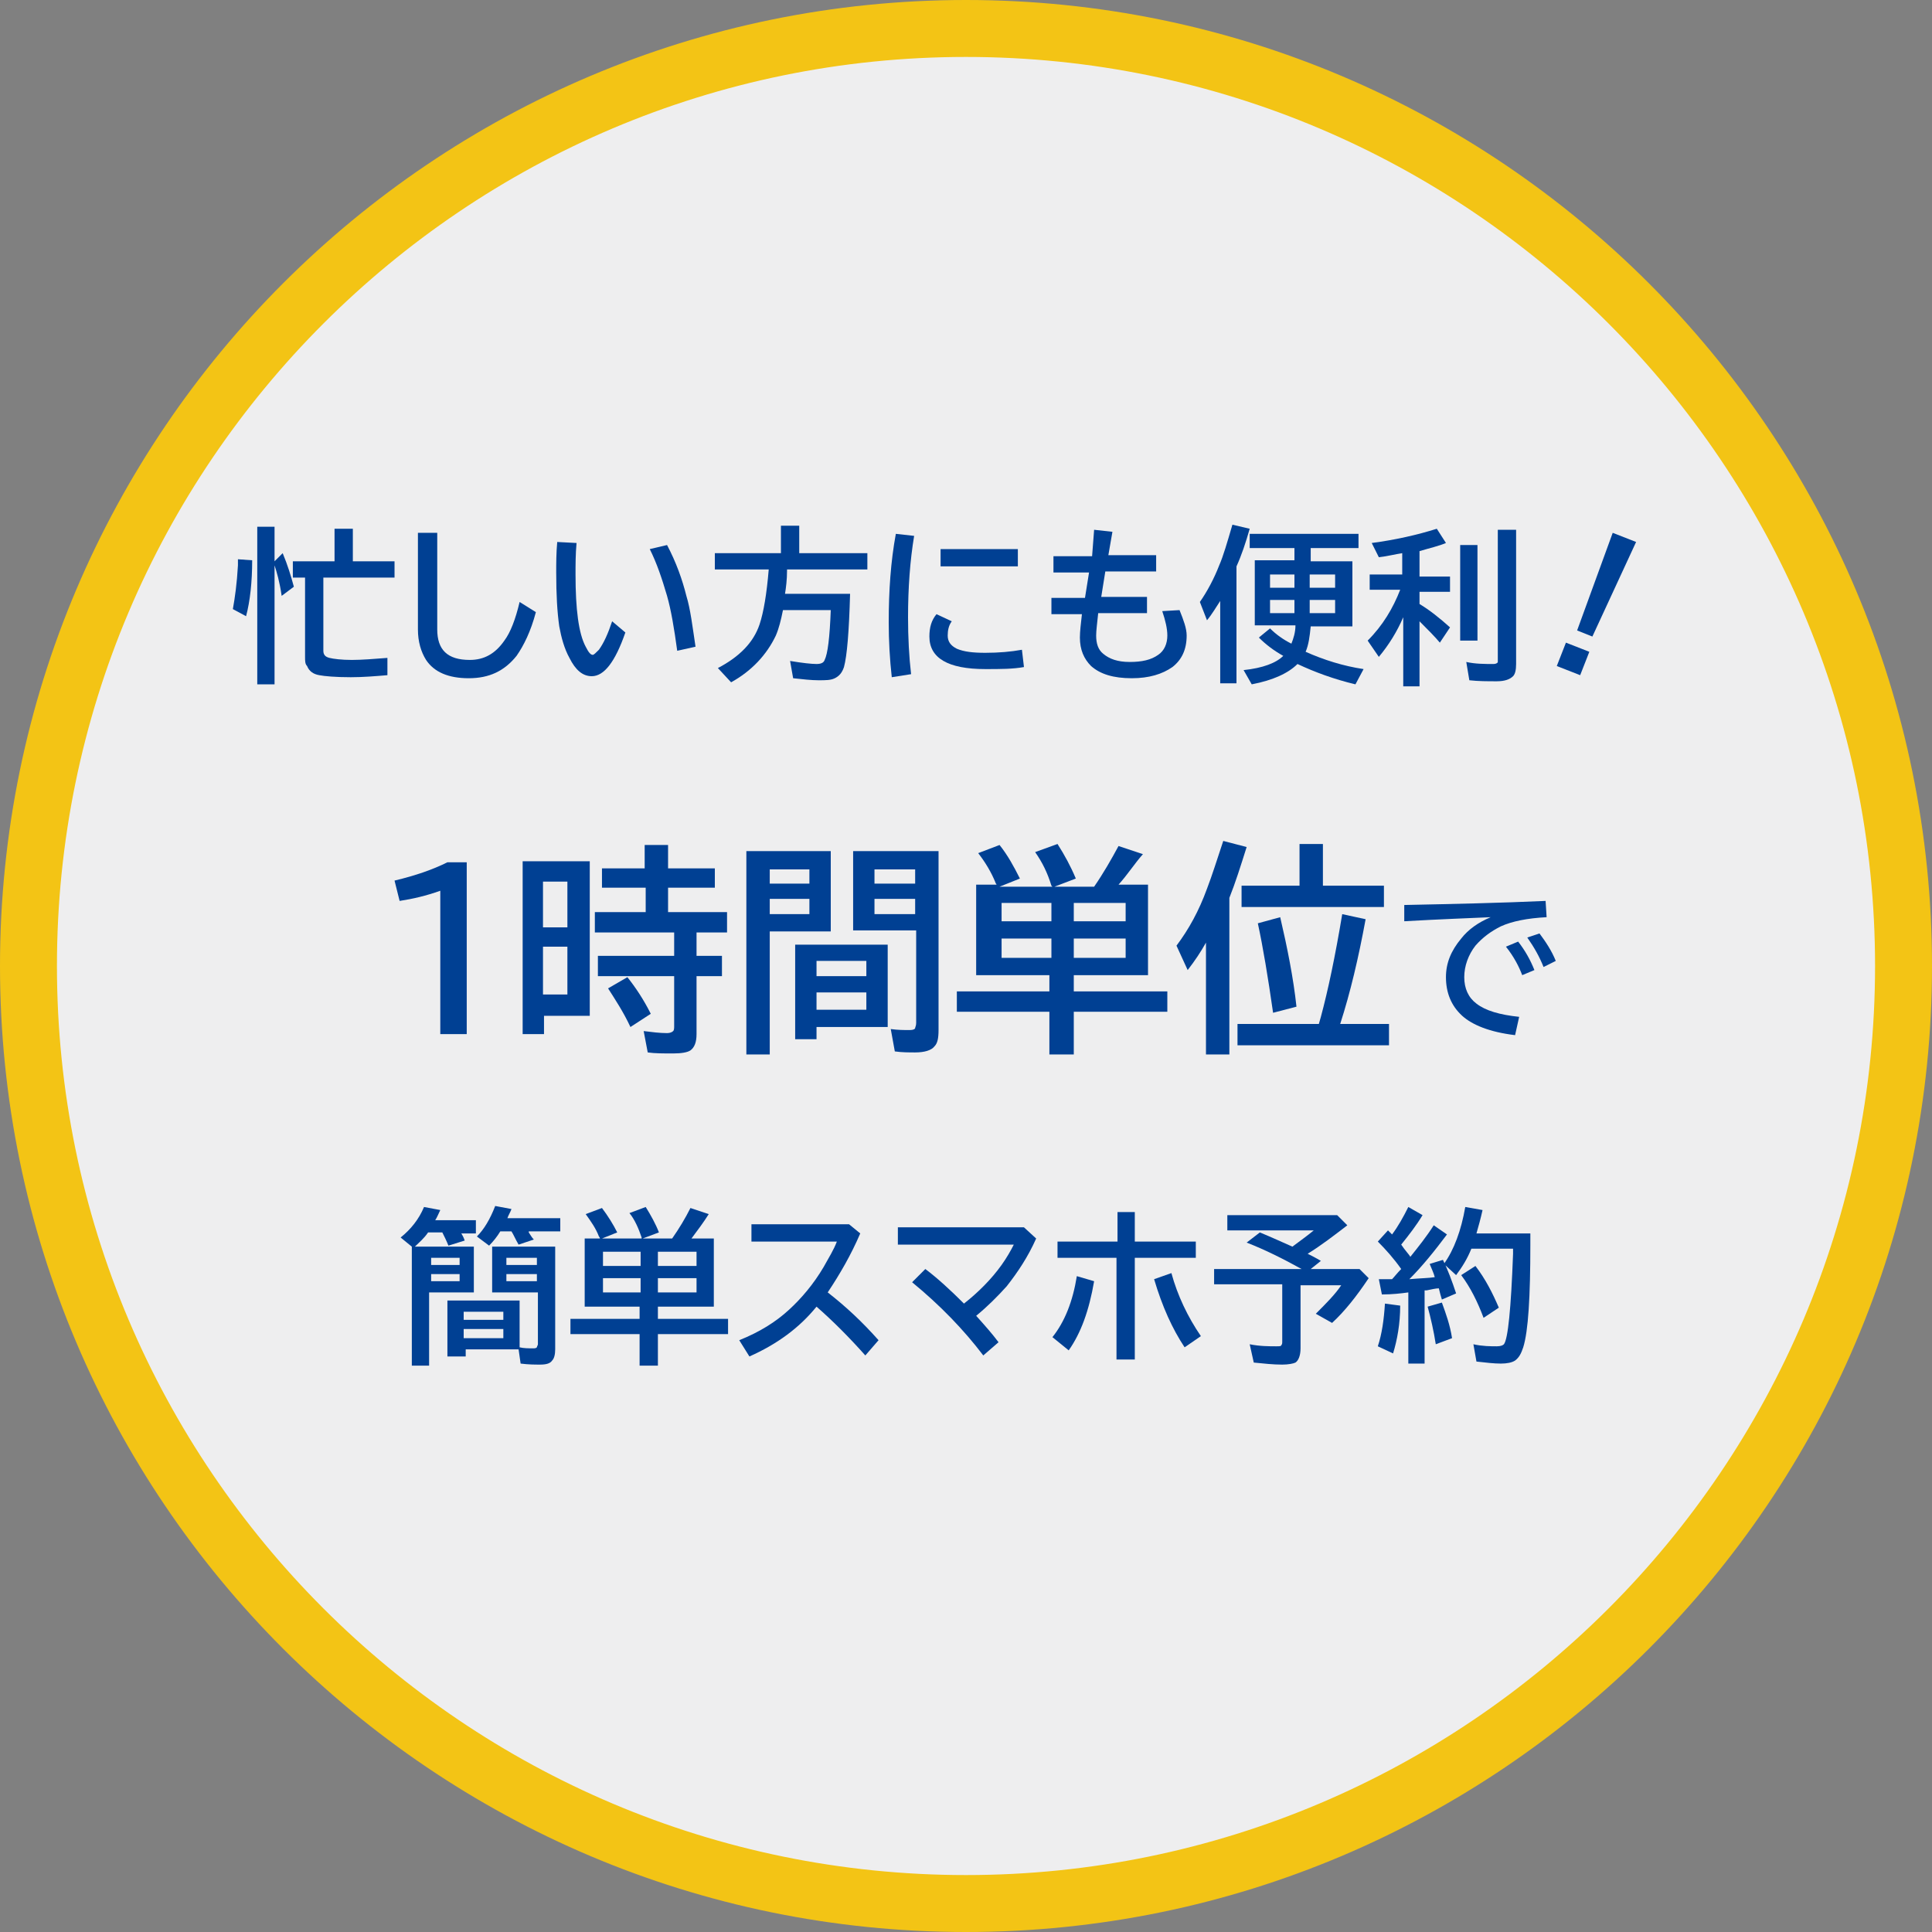 <?xml version="1.0" encoding="utf-8"?>
<!-- Generator: Adobe Illustrator 26.3.1, SVG Export Plug-In . SVG Version: 6.00 Build 0)  -->
<svg version="1.1" id="レイヤー_1" xmlns="http://www.w3.org/2000/svg" xmlns:xlink="http://www.w3.org/1999/xlink" x="0px"
	 y="0px" viewBox="0 0 190 190" style="enable-background:new 0 0 190 190;" xml:space="preserve">
<rect x="0" y="0" width="190" height="190" fill="#808080" stroke="none"/>
<style type="text/css">
	.st0{fill:#EEEEEF;}
	.st1{fill:#F3C415;}
	.st2{fill:#004093;}
</style>
<g>
	<path class="st0" d="M95,187.2c-50.8,0-92.2-41.4-92.2-92.2S44.2,2.8,95,2.8s92.2,41.4,92.2,92.2S145.8,187.2,95,187.2z"/>
	<path class="st1" d="M95,5.6c49.3,0,89.4,40.1,89.4,89.4s-40.1,89.4-89.4,89.4c-49.3,0-89.4-40.1-89.4-89.4S45.7,5.6,95,5.6 M95,0
		C42.6,0,0,42.6,0,95c0,52.4,42.6,95,95,95c52.4,0,95-42.6,95-95C190,42.6,147.4,0,95,0L95,0z"/>
</g>
<g>
	<path class="st2" d="M22.9,59.9c0.2-1.1,0.4-2.5,0.5-4.3l0-0.6l1.4,0.1c0,2.1-0.2,4-0.6,5.5L22.9,59.9z M27,55.6v11.7h-1.7V51.8H27
		v3.4l0.8-0.8c0.5,1.2,0.8,2.2,1.1,3.3l-1.2,0.9C27.5,57.2,27.2,56.2,27,55.6z M34.6,55.2h4.2v1.6h-7V64c0,0.4,0.2,0.6,0.6,0.7
		c0.4,0.1,1.2,0.2,2.2,0.2c1,0,2.2-0.1,3.5-0.2v1.7c-1.2,0.1-2.4,0.2-3.6,0.2c-1.5,0-2.6-0.1-3.1-0.2c-0.6-0.1-1-0.4-1.2-0.9
		C30,65.3,30,65,30,64.6v-7.8h-1.2v-1.6h4.1V52h1.8V55.2z"/>
	<path class="st2" d="M41.1,52.4H43v9.5c0,2,1,3,3.2,3c1.4,0,2.5-0.6,3.4-1.9c0.6-0.8,1.1-2.1,1.5-3.8l1.6,1
		c-0.5,1.9-1.2,3.3-1.9,4.3c-1.2,1.5-2.7,2.2-4.7,2.2c-2,0-3.4-0.6-4.2-1.8c-0.5-0.8-0.8-1.8-0.8-3V52.4z"/>
	<path class="st2" d="M61.5,62.2c-1,2.9-2.1,4.3-3.3,4.3c-0.9,0-1.6-0.6-2.2-1.8c-0.5-0.9-0.8-2-1-3.1c-0.2-1.4-0.3-3.1-0.3-5.3
		c0-0.9,0-1.9,0.1-3l1.9,0.1c-0.1,1.1-0.1,2.1-0.1,3.1c0,3.4,0.3,5.8,1,7.1c0.3,0.6,0.5,0.8,0.7,0.8c0.1,0,0.3-0.2,0.6-0.5
		c0.5-0.7,0.9-1.6,1.3-2.8L61.5,62.2z M66.6,64c-0.3-2.2-0.6-4-1-5.4c-0.5-1.7-1-3.2-1.7-4.6l1.7-0.4c0.9,1.7,1.5,3.4,1.9,5
		c0.4,1.3,0.6,3,0.9,5L66.6,64z"/>
	<path class="st2" d="M77.4,56.1c0,0.9-0.1,1.7-0.2,2.3h6.4c-0.1,3.7-0.3,6.1-0.6,7.2c-0.2,0.6-0.5,0.9-0.9,1.1
		c-0.4,0.2-0.9,0.2-1.6,0.2c-0.7,0-1.6-0.1-2.5-0.2L77.7,65c1.2,0.2,2.1,0.3,2.6,0.3c0.4,0,0.7-0.1,0.8-0.4c0.3-0.6,0.5-2.2,0.6-4.9
		H77c-0.2,1-0.4,1.8-0.7,2.5c-0.9,1.9-2.4,3.5-4.4,4.6l-1.3-1.4c2.1-1.1,3.5-2.5,4.1-4.3c0.4-1.2,0.7-3,0.9-5.4h-5.3v-1.6h6.5v-2.7
		h1.8v2.7h6.7v1.6H77.4z"/>
	<path class="st2" d="M87.7,66.6c-0.2-1.8-0.3-3.6-0.3-5.4c0-3.1,0.2-6,0.7-8.7l1.8,0.2c-0.4,2.4-0.6,5.1-0.6,8c0,2,0.1,3.9,0.3,5.6
		L87.7,66.6z M100.7,65.6c-1.1,0.2-2.3,0.2-3.8,0.2c-3.7,0-5.5-1.1-5.5-3.2c0-0.9,0.2-1.6,0.7-2.2l1.5,0.7c-0.3,0.4-0.4,0.9-0.4,1.4
		c0,0.6,0.3,1,0.9,1.3c0.7,0.3,1.6,0.4,2.8,0.4c1.3,0,2.5-0.1,3.6-0.3L100.7,65.6z M92.5,54h7.6v1.7h-7.6V54z"/>
	<path class="st2" d="M107.6,52.1l1.8,0.2l-0.4,2.3h4.7v1.6h-5l-0.4,2.5h4.5v1.6h-4.8c-0.1,1-0.2,1.7-0.2,2.2c0,0.8,0.2,1.4,0.7,1.8
		c0.6,0.5,1.4,0.8,2.6,0.8c1.2,0,2.1-0.2,2.8-0.7c0.6-0.4,0.9-1.1,0.9-1.9c0-0.7-0.2-1.5-0.5-2.4l1.7-0.1c0.4,1,0.7,1.8,0.7,2.5
		c0,1.4-0.5,2.4-1.4,3.1c-1,0.7-2.3,1.1-4,1.1c-1.8,0-3.1-0.4-4-1.2c-0.7-0.7-1.1-1.6-1.1-2.8c0-0.6,0.1-1.4,0.2-2.3h-3v-1.6h3.3
		l0.4-2.5h-3.5v-1.6h3.8L107.6,52.1z"/>
	<path class="st2" d="M121.6,55.7v11.5H120v-8.1c-0.4,0.6-0.8,1.3-1.3,1.9l-0.7-1.8c0.7-1,1.4-2.3,1.9-3.6c0.4-0.9,0.8-2.3,1.3-4
		l1.7,0.4C122.5,53.4,122.1,54.6,121.6,55.7z M127.3,55.2v-1.3h-4.4v-1.4h10.7v1.4h-4.7v1.3h4.1v6.4h-4.1c-0.1,1-0.2,1.8-0.5,2.5
		c1.8,0.8,3.7,1.4,5.7,1.7l-0.8,1.5c-2.1-0.5-4-1.2-5.7-2c-0.9,0.9-2.4,1.6-4.5,2l-0.8-1.4c1.9-0.2,3.2-0.7,3.9-1.4
		c-0.9-0.5-1.7-1.1-2.4-1.8l1.1-0.9c0.6,0.6,1.3,1.1,2.1,1.5c0.2-0.5,0.4-1.1,0.4-1.8h-4v-6.4H127.3z M127.3,56.5h-2.4v1.3h2.4V56.5
		z M127.3,59h-2.4v1.3h2.4V59z M128.8,56.5v1.3h2.5v-1.3H128.8z M128.8,59v1.3h2.5V59H128.8z"/>
	<path class="st2" d="M138,60.6c0,0,0,0.1,0,0.1c-0.6,1.4-1.4,2.7-2.4,3.9l-1.1-1.6c1.5-1.5,2.5-3.2,3.2-5h-3v-1.5h3.2v-2.1
		c-0.7,0.1-1.4,0.3-2.3,0.4l-0.7-1.4c2.3-0.3,4.5-0.8,6.4-1.4l0.9,1.4c-0.7,0.3-1.6,0.5-2.6,0.8v2.5h3v1.5h-3v1.2c1,0.6,2,1.4,3,2.3
		l-1,1.5c-0.5-0.6-1.2-1.3-2-2.1v6.4H138V60.6z M143.6,53.6h1.7V63h-1.7V53.6z M147.4,52.1h1.7v13.2c0,0.6-0.1,1-0.3,1.2
		c-0.3,0.3-0.8,0.5-1.6,0.5c-0.9,0-1.8,0-2.7-0.1l-0.3-1.8c0.9,0.2,1.8,0.2,2.7,0.2c0.2,0,0.4-0.1,0.4-0.2c0-0.1,0-0.2,0-0.4V52.1z"
		/>
	<path class="st2" d="M154,63.2l2.3,0.9l-0.9,2.3l-2.3-0.9L154,63.2z M158.6,52.4l2.3,0.9l-4.3,9.3l-1.5-0.6L158.6,52.4z"/>
	<path class="st2" d="M43.3,101.7V87.6c-1.4,0.5-2.7,0.8-4,1l-0.5-2c2.1-0.5,3.8-1.1,5.2-1.8h1.9v16.9H43.3z"/>
	<path class="st2" d="M58,84.7v15.2h-4.5v1.8h-2.1v-17H58z M53.4,86.7v4.5h2.4v-4.5H53.4z M53.4,93.1v4.7h2.4v-4.7H53.4z M63.4,85.4
		v-2.3h2.3v2.3h4.6v1.9h-4.6v2.4h5.8v2h-3V94H71v2h-2.5v5.7c0,0.8-0.2,1.3-0.6,1.6c-0.3,0.2-0.9,0.3-1.7,0.3c-1,0-1.8,0-2.5-0.1
		l-0.4-2.1c0.8,0.1,1.6,0.2,2.3,0.2c0.3,0,0.5-0.1,0.6-0.2c0.1-0.1,0.1-0.3,0.1-0.5V96h-7.5v-2h7.5v-2.3h-7.8v-2h5v-2.4h-4.3v-1.9
		H63.4z M62,101c-0.7-1.5-1.5-2.7-2.2-3.8l1.9-1.1c0.8,1,1.6,2.2,2.3,3.6L62,101z"/>
	<path class="st2" d="M81.7,83.8v7.8h-6v12.1h-2.3v-20H81.7z M75.7,85.5v1.4h3.9v-1.4H75.7z M75.7,88.4v1.5h3.9v-1.5H75.7z
		 M87.3,92.8v8.2h-7v1.2h-2.1v-9.3H87.3z M80.3,94.5V96h4.9v-1.5H80.3z M80.3,97.6v1.7h4.9v-1.7H80.3z M92.3,83.8v17.5
		c0,0.8-0.1,1.3-0.4,1.6c-0.3,0.4-1,0.6-1.9,0.6c-0.6,0-1.3,0-2-0.1l-0.4-2.2c0.7,0.1,1.3,0.1,1.9,0.1c0.3,0,0.5-0.1,0.5-0.2
		c0-0.1,0.1-0.2,0.1-0.5v-9.1h-6.2v-7.8H92.3z M86,85.5v1.4h4v-1.4H86z M86,88.4v1.5h4v-1.5H86z"/>
	<path class="st2" d="M110,87h2.9v8.9h-7.3v1.6h9.2v2h-9.2v4.2h-2.4v-4.2h-9.1v-2h9.1v-1.6h-7.2V87h2c0-0.1-0.1-0.1-0.1-0.2
		c-0.4-1-1-2-1.7-2.9l2.1-0.8c0.8,1,1.4,2.1,2,3.3l-2,0.8h5.2l-0.1-0.1c-0.4-1.3-0.9-2.3-1.6-3.3l2.2-0.8c0.7,1.1,1.3,2.2,1.8,3.4
		l-2.1,0.8h3.9c0.9-1.3,1.7-2.7,2.4-4l2.4,0.8C111.6,84.9,110.9,86,110,87z M103.4,88.8h-4.9v1.8h4.9V88.8z M103.4,92.3h-4.9v1.9
		h4.9V92.3z M110.7,88.8h-5.1v1.8h5.1V88.8z M110.7,92.3h-5.1v1.9h5.1V92.3z"/>
	<path class="st2" d="M120.9,88.3v15.4h-2.3v-11c-0.5,0.9-1.1,1.8-1.8,2.7l-1.1-2.4c1.2-1.6,2.2-3.4,3-5.6c0.5-1.3,1-2.9,1.6-4.7
		l2.3,0.6C122,85.2,121.5,86.8,120.9,88.3z M129.7,100.7l0.2-0.7c0.7-2.6,1.4-5.9,2.1-10.1l2.3,0.5c-0.7,3.8-1.5,7.2-2.5,10.3h4.8
		v2.1h-14.9v-2.1H129.7z M130.1,87.1h6v2.1h-14v-2.1h5.7v-4.1h2.3V87.1z M125.2,99.6c-0.5-3.5-1-6.5-1.5-8.8l2.2-0.6
		c0.7,3,1.3,6,1.6,8.8L125.2,99.6z"/>
	<path class="st2" d="M138.1,89c4.9-0.1,9.5-0.2,13.9-0.4l0.1,1.6c-1.9,0.1-3.4,0.4-4.5,0.9c-1,0.5-1.8,1.1-2.5,1.9
		c-0.7,0.9-1.1,2-1.1,3.1c0,1.1,0.4,2,1.2,2.6c0.9,0.7,2.3,1.1,4.2,1.3l-0.4,1.8c-2.5-0.3-4.2-1-5.2-1.9c-1.1-1-1.6-2.3-1.6-3.8
		c0-1.4,0.5-2.6,1.5-3.8c0.7-0.9,1.7-1.6,2.9-2.1c-2.2,0.1-5,0.2-8.5,0.4L138.1,89z M149.7,95.9c-0.3-0.8-0.8-1.8-1.6-2.8l1.2-0.5
		c0.7,0.9,1.2,1.8,1.6,2.8L149.7,95.9z M151.8,95.1c-0.4-1-0.9-1.9-1.6-2.9l1.2-0.4c0.6,0.8,1.2,1.7,1.6,2.7L151.8,95.1z"/>
	<path class="st2" d="M45.3,121.2c0.2,0.3,0.3,0.5,0.4,0.8l-1.6,0.5c-0.2-0.5-0.4-0.9-0.6-1.3h-1.4c-0.4,0.6-0.9,1-1.3,1.4h5.8v4.5
		h-4.4v7.2h-1.7v-11.7h0l-1.1-0.9c1-0.8,1.8-1.8,2.3-3l1.6,0.3c-0.2,0.4-0.3,0.7-0.5,1h4v1.3H45.3z M42.4,123.7v0.7h2.8v-0.7H42.4z
		 M42.4,125.3v0.7h2.8v-0.7H42.4z M51.1,127.9v4.6c0.4,0.1,0.9,0.1,1.3,0.1c0.2,0,0.3,0,0.4-0.1c0-0.1,0.1-0.2,0.1-0.3v-5.1h-4.5
		v-4.5h6.2v10.1c0,0.5-0.1,0.9-0.3,1.1c-0.2,0.3-0.6,0.4-1.2,0.4c-0.5,0-1.1,0-1.9-0.1l-0.2-1.4h-5.2v0.7H44v-5.5H51.1z M49.5,129
		h-3.9v0.8h3.9V129z M49.5,130.7h-3.9v0.9h3.9V130.7z M52,121.2C52,121.2,52,121.3,52,121.2c0.2,0.3,0.3,0.5,0.5,0.7l-1.5,0.5
		c-0.3-0.5-0.5-1-0.7-1.3h-1.1c-0.3,0.5-0.7,1-1.1,1.4l-1.2-0.9c0.7-0.7,1.3-1.7,1.8-3l1.6,0.3c-0.1,0.3-0.3,0.6-0.4,0.9h5.2v1.3H52
		z M52.8,124.4v-0.7h-3v0.7H52.8z M52.8,126v-0.7h-3v0.7H52.8z"/>
	<path class="st2" d="M68,121.8h2.2v6.7h-5.5v1.2h6.9v1.5h-6.9v3.1h-1.8v-3.1h-6.8v-1.5h6.8v-1.2h-5.4v-6.7h1.5c0,0,0-0.1-0.1-0.2
		c-0.3-0.8-0.8-1.5-1.3-2.2l1.6-0.6c0.6,0.8,1.1,1.6,1.5,2.4l-1.5,0.6h3.9l0-0.1c-0.3-0.9-0.7-1.8-1.2-2.4l1.6-0.6
		c0.5,0.8,1,1.7,1.3,2.5l-1.6,0.6h2.9c0.7-1,1.3-2,1.8-3l1.8,0.6C69.2,120.2,68.6,121,68,121.8z M63,123.1h-3.7v1.4H63V123.1z
		 M63,125.7h-3.7v1.4H63V125.7z M68.5,123.1h-3.8v1.4h3.8V123.1z M68.5,125.7h-3.8v1.4h3.8V125.7z"/>
	<path class="st2" d="M73.9,120.4h9.6l1.1,0.9c-0.9,2.1-2,4-3.2,5.8c1.8,1.4,3.4,2.9,5,4.7l-1.3,1.5c-1.6-1.8-3.2-3.4-4.8-4.8
		c-1.7,2.1-3.9,3.7-6.6,4.9l-1-1.6c2-0.8,3.6-1.8,4.9-3c1.2-1.1,2.4-2.5,3.4-4.2c0.5-0.9,1-1.7,1.3-2.5h-8.4V120.4z"/>
	<path class="st2" d="M88.3,120.7h12.4l1.2,1.1c-0.8,1.8-1.8,3.3-2.9,4.7c-0.9,1-1.9,2-3,2.9c0.9,1,1.6,1.8,2.2,2.6l-1.5,1.3
		c-1.9-2.5-4.2-4.9-7-7.2l1.3-1.3c1.2,0.9,2.5,2.1,3.8,3.4c1.4-1.1,2.7-2.4,3.7-3.8c0.5-0.7,0.9-1.4,1.2-2H88.3V120.7z"/>
	<path class="st2" d="M103.5,131.5c1.2-1.5,2-3.5,2.4-6l1.7,0.5c-0.5,2.9-1.3,5.1-2.5,6.8L103.5,131.5z M109.8,119.2h1.8v2.9h6v1.6
		h-6v10h-1.8v-10H104v-1.6h5.9V119.2z M116.5,132.5c-1.2-1.8-2.2-4-3-6.7l1.7-0.6c0.6,2.2,1.6,4.3,2.9,6.2L116.5,132.5z"/>
	<path class="st2" d="M128.6,123.3c0.4,0.2,0.8,0.4,1.3,0.7l-1,0.8h4.8l0.9,0.9c-1.2,1.8-2.4,3.3-3.6,4.4l-1.6-0.9
		c1-1,1.9-1.9,2.5-2.8h-4v6.2c0,0.7-0.2,1.2-0.5,1.4c-0.2,0.1-0.7,0.2-1.3,0.2c-0.9,0-1.8-0.1-2.8-0.2l-0.4-1.8
		c1,0.2,1.9,0.2,2.6,0.2c0.3,0,0.5,0,0.5-0.1c0.1-0.1,0.1-0.2,0.1-0.4v-5.6h-6.7v-1.5h8.6c-1.8-1-3.6-1.9-5.4-2.6l1.3-1
		c1.2,0.5,2.3,1,3.2,1.4c0.8-0.6,1.5-1.1,2.1-1.6h-8.5v-1.5h10.8l1,1C131.2,121.5,129.9,122.5,128.6,123.3z"/>
	<path class="st2" d="M137.8,124.8c-0.7-1-1.5-1.9-2.3-2.7l1-1.1c0.1,0.1,0.2,0.2,0.3,0.3l0.1,0.1c0.6-0.8,1.1-1.7,1.6-2.7l1.4,0.8
		c-0.6,1-1.3,1.9-2.1,2.9c0.4,0.6,0.8,1,0.9,1.2c0.8-1,1.6-2,2.3-3.1l1.3,0.9c-1.2,1.6-2.4,3.1-3.7,4.4c1.1-0.1,1.9-0.1,2.5-0.2
		c-0.1-0.4-0.3-0.8-0.5-1.3l1.3-0.4c0.5,1,0.9,2.1,1.3,3.3l-1.4,0.6c-0.1-0.3-0.2-0.7-0.3-1.1c-0.3,0-0.7,0.1-1.2,0.2l-0.2,0v7.2
		h-1.6v-7c-0.7,0.1-1.6,0.2-2.6,0.2l-0.3-1.5l0.5,0c0.2,0,0.5,0,0.8,0C137.1,125.6,137.4,125.2,137.8,124.8z M135.5,132.4
		c0.4-1.2,0.6-2.6,0.7-4.2l1.5,0.2c0,1.8-0.3,3.4-0.7,4.7L135.5,132.4z M141.2,132.2c-0.2-1.3-0.5-2.6-0.8-3.7l1.4-0.4
		c0.4,1.1,0.8,2.2,1,3.5L141.2,132.2z M150.5,121.3v1v0.1c0,5.1-0.2,8.5-0.7,10.1c-0.2,0.6-0.4,1-0.8,1.3c-0.3,0.2-0.8,0.3-1.4,0.3
		c-0.7,0-1.5-0.1-2.4-0.2l-0.3-1.7c0.9,0.2,1.7,0.2,2.3,0.2c0.4,0,0.6-0.1,0.7-0.2c0.4-0.5,0.7-3.5,0.9-8.9l0-0.5h-4.1
		c-0.4,1-0.9,1.8-1.5,2.6l-1.2-1.1c1-1.4,1.7-3.3,2.1-5.6l1.7,0.3c-0.2,0.9-0.4,1.6-0.6,2.3H150.5z M145.9,129.6
		c-0.6-1.6-1.3-3-2.2-4.2l1.4-0.9c1,1.3,1.7,2.7,2.3,4.1L145.9,129.6z"/>
</g>
<g>
</g>
<g>
</g>
<g>
</g>
<g>
</g>
<g>
</g>
<g>
</g>
<g>
</g>
<g>
</g>
<g>
</g>
<g>
</g>
<g>
</g>
<g>
</g>
<g>
</g>
<g>
</g>
<g>
</g>
</svg>
